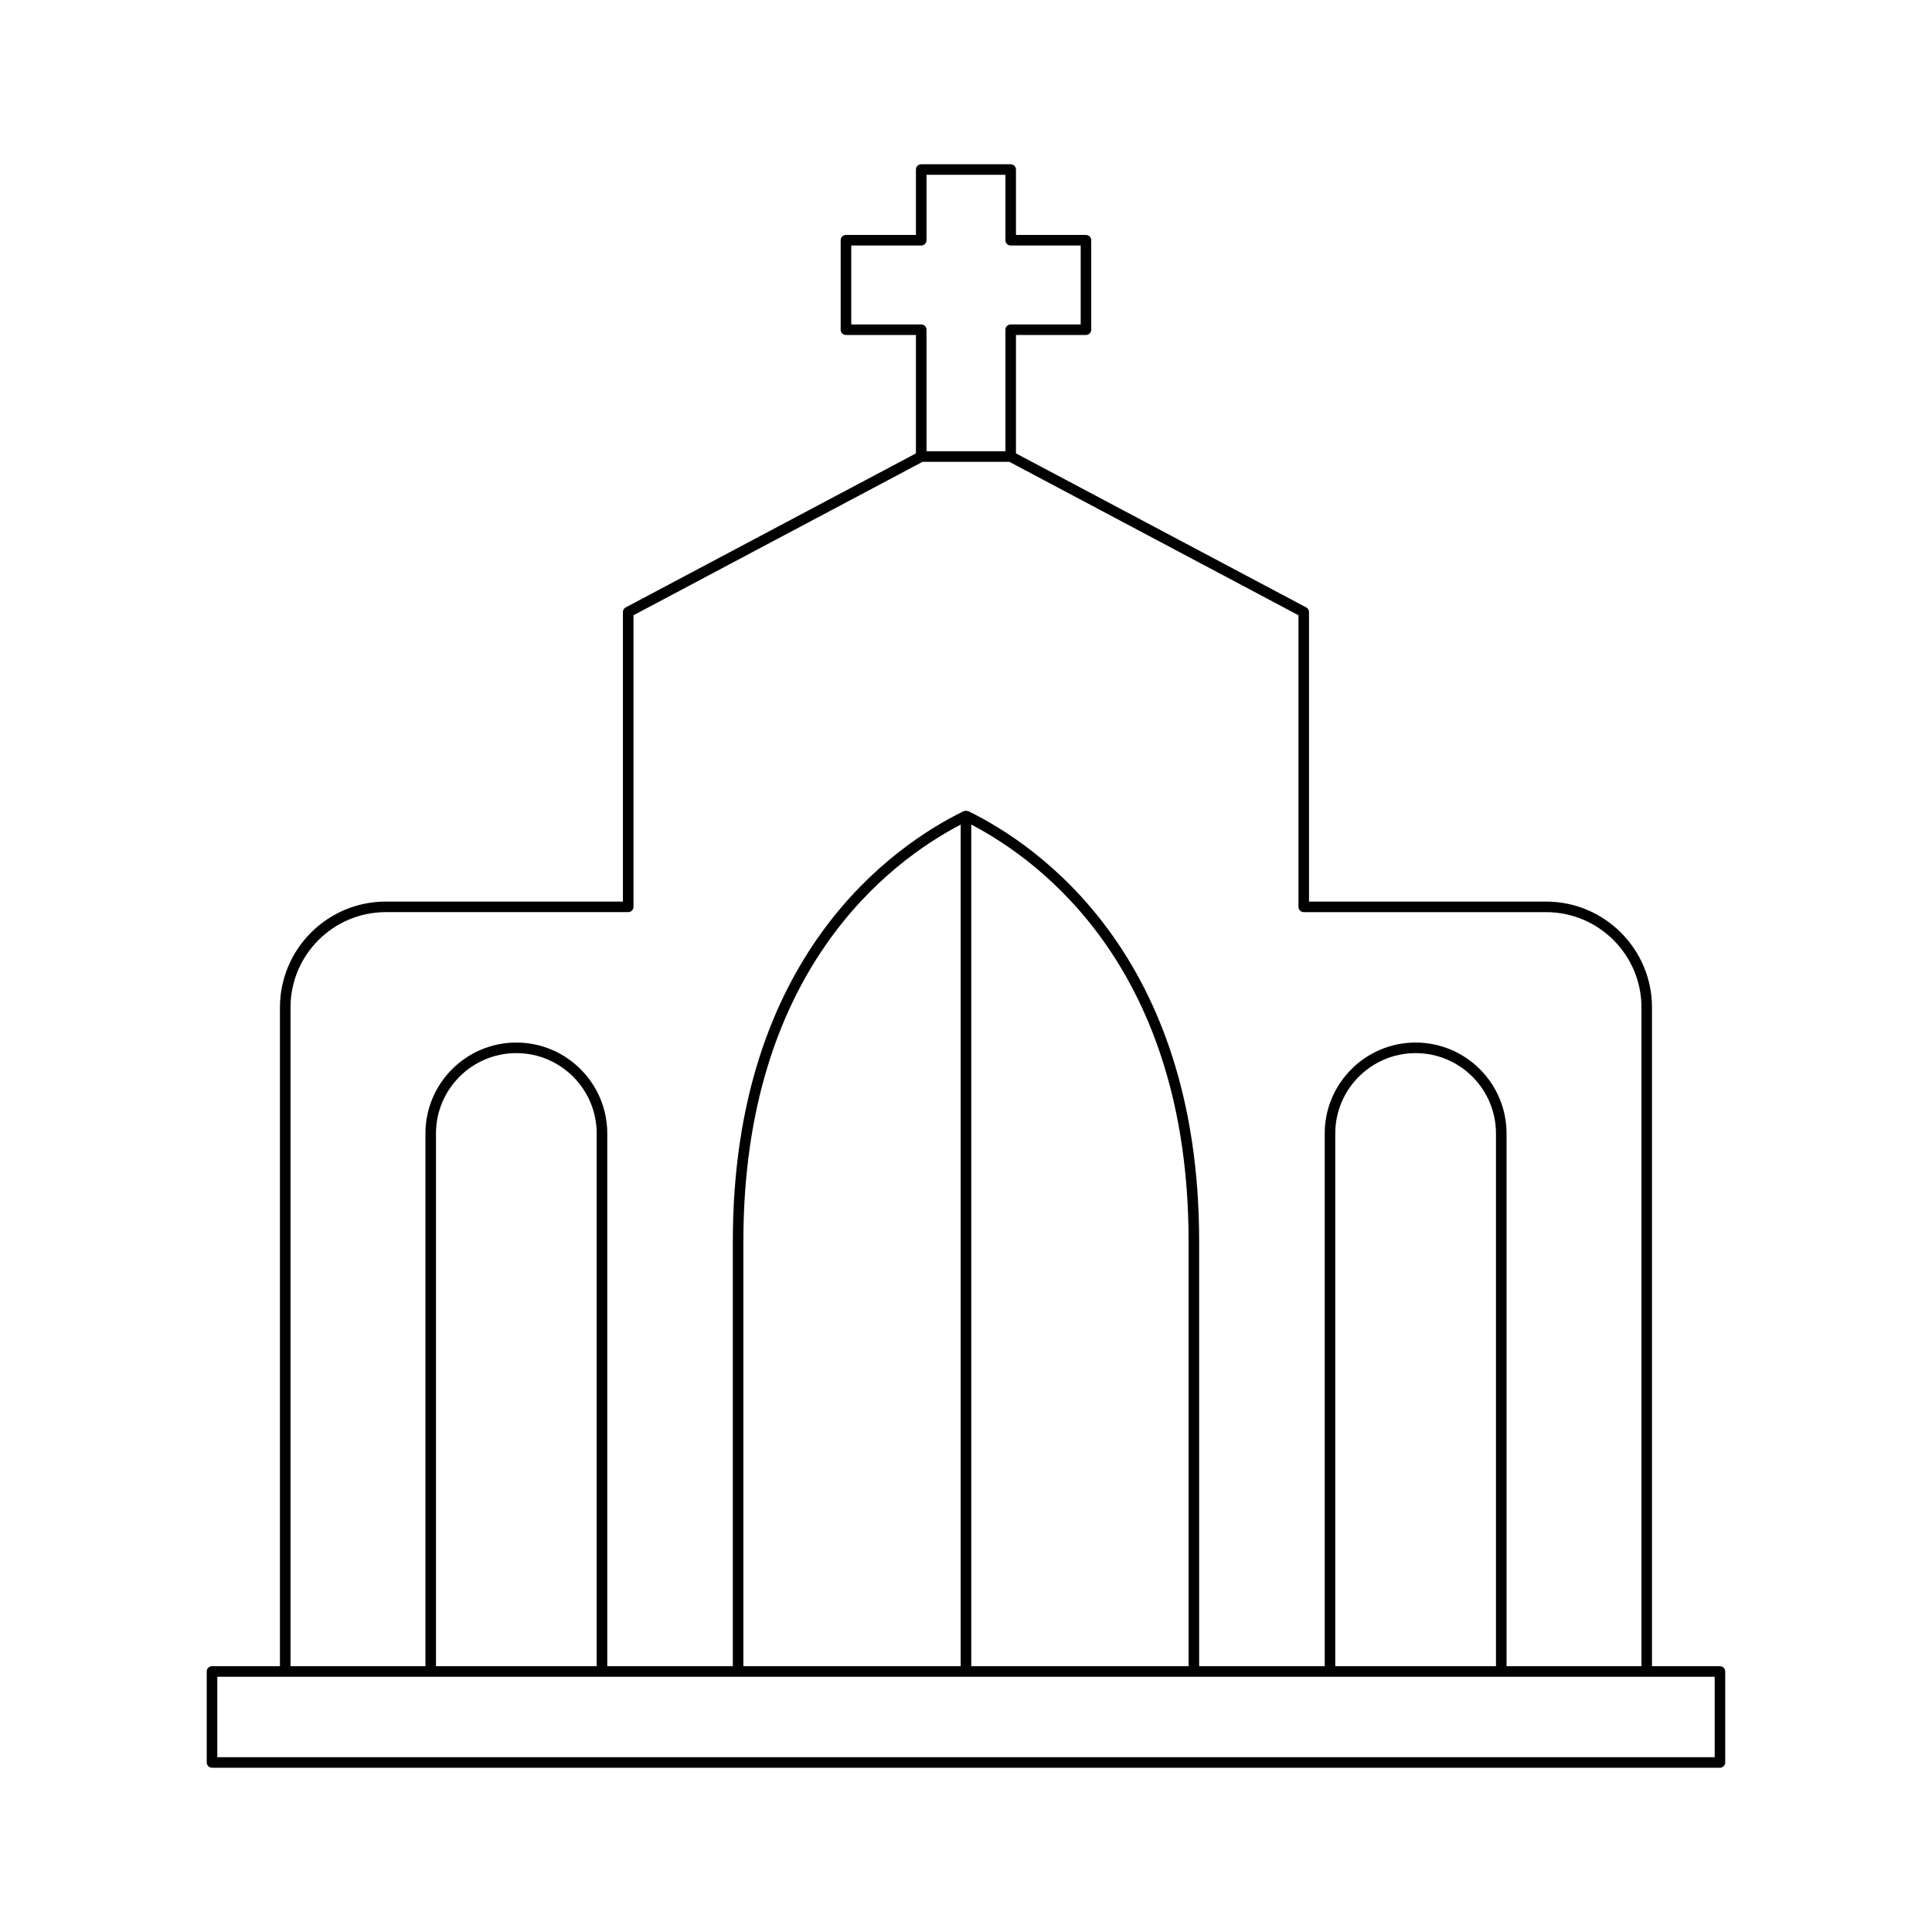 <?xml version="1.0" encoding="UTF-8"?>
<!-- Uploaded to: SVG Repo, www.svgrepo.com, Generator: SVG Repo Mixer Tools -->
<svg fill="#000000" width="800px" height="800px" version="1.1" viewBox="144 144 512 512" xmlns="http://www.w3.org/2000/svg">
 <path d="m309.82 304.97c-0.461 0.242-0.742 0.719-0.742 1.234v76.723h-62.832c-15.473 0-28.055 12.586-28.055 28.055v174.58h-18.008c-0.77 0-1.398 0.625-1.398 1.398v24.109c0 0.773 0.629 1.398 1.398 1.398h399.62c0.77 0 1.398-0.625 1.398-1.398v-24.109c0-0.773-0.629-1.398-1.398-1.398h-18.008v-174.58c0-15.473-12.586-28.055-28.055-28.055h-62.836v-76.723c0-0.516-0.285-0.992-0.742-1.234l-76.918-40.82v-31.379h18.547c0.77 0 1.398-0.625 1.398-1.398v-23.711c0-0.773-0.629-1.398-1.398-1.398h-18.547v-17.336c0-0.773-0.629-1.398-1.398-1.398h-23.715c-0.77 0-1.398 0.625-1.398 1.398v17.336h-18.547c-0.77 0-1.398 0.625-1.398 1.398v23.711c0 0.773 0.629 1.398 1.398 1.398h18.547v31.379zm288.59 283.39v21.309l-396.82 0.004v-21.309zm-338.87-2.797v-141.18c0-11.742 9.551-21.297 21.293-21.297 11.742 0 21.297 9.555 21.297 21.297v141.18zm81.465 0v-112.59c0-71.688 38.77-100.62 57.59-110.45v223.04zm60.391 0v-223.04c18.82 9.824 57.59 38.754 57.59 110.45v112.59zm96.465 0v-141.18c0-11.742 9.555-21.297 21.297-21.297 11.742 0 21.293 9.555 21.293 21.297v141.18zm-128.27-355.59v-20.91h18.547c0.77 0 1.398-0.625 1.398-1.398v-17.336h20.914v17.336c0 0.773 0.629 1.398 1.398 1.398h18.547v20.91h-18.547c-0.77 0-1.398 0.625-1.398 1.398v32.219h-20.914v-32.219c0-0.773-0.629-1.398-1.398-1.398zm18.895 36.418h23.02l76.605 40.656v77.281c0 0.773 0.629 1.398 1.398 1.398h64.238c13.922 0 25.258 11.328 25.258 25.258v174.58l-35.754-0.004v-141.18c0-13.285-10.809-24.094-24.09-24.094-13.289 0-24.098 10.809-24.098 24.094v141.18h-33.277v-112.59c0-75.859-42.781-105-61.172-114.01-0.086-0.043-0.184 0.023-0.273 0-0.125-0.035-0.211-0.141-0.344-0.141s-0.219 0.105-0.344 0.141c-0.094 0.023-0.188-0.043-0.273 0-18.391 9.012-61.172 38.156-61.172 114.01v112.59h-33.277v-141.18c0-13.285-10.809-24.094-24.098-24.094-13.285 0-24.09 10.809-24.09 24.094v141.18h-35.754v-174.58c0-13.926 11.332-25.258 25.258-25.258h64.234c0.77 0 1.398-0.625 1.398-1.398v-77.277z"/>
</svg>